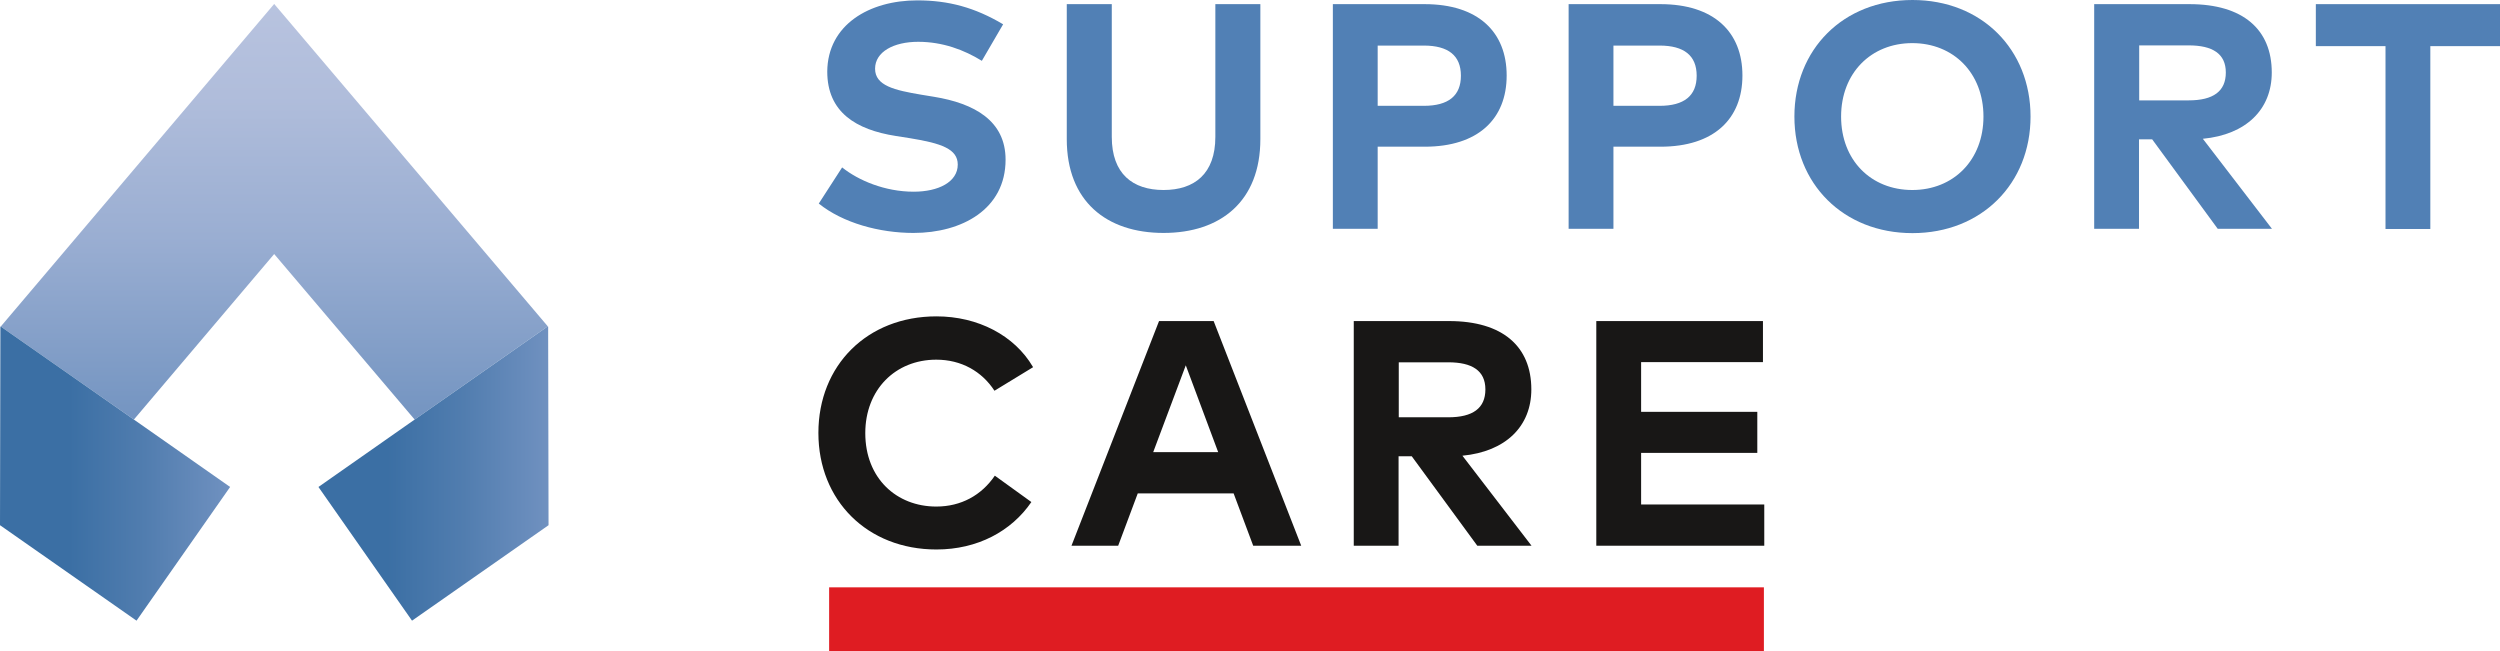 <?xml version="1.0" encoding="UTF-8"?><svg id="Ebene_2" xmlns="http://www.w3.org/2000/svg" xmlns:xlink="http://www.w3.org/1999/xlink" viewBox="0 0 132.76 34.57"><defs><style>.cls-1{fill:#df1c22;}.cls-2{fill:#181716;}.cls-3{fill:#5180b5;}.cls-4{fill:url(#Unbenannter_Verlauf_15);}.cls-5{fill:url(#Unbenannter_Verlauf_22);}.cls-6{fill:url(#Unbenannter_Verlauf_21);}</style><linearGradient id="Unbenannter_Verlauf_21" x1="14.57" y1=".21" x2="14.57" y2="22.28" gradientUnits="userSpaceOnUse"><stop offset="0" stop-color="#b8c3df"/><stop offset="0" stop-color="#b8c3df"/><stop offset=".22" stop-color="#b0bddb"/><stop offset=".56" stop-color="#9aaed2"/><stop offset=".97" stop-color="#7696c2"/><stop offset=".99" stop-color="#7595c2"/><stop offset="1" stop-color="#7595c2"/><stop offset="1" stop-color="#7595c2"/></linearGradient><linearGradient id="Unbenannter_Verlauf_22" x1="16.91" y1="25.15" x2="29.13" y2="25.15" gradientUnits="userSpaceOnUse"><stop offset="0" stop-color="#3b6fa4"/><stop offset=".3" stop-color="#3b6fa4"/><stop offset=".63" stop-color="#517daf"/><stop offset="1" stop-color="#7091c0"/><stop offset="1" stop-color="#7091c0"/><stop offset="1" stop-color="#7091c0"/></linearGradient><linearGradient id="Unbenannter_Verlauf_15" x1="12.22" y1="25.15" x2="0" y2="25.15" gradientUnits="userSpaceOnUse"><stop offset="0" stop-color="#7091c0"/><stop offset="0" stop-color="#7091c0"/><stop offset="0" stop-color="#7091c0"/><stop offset=".37" stop-color="#517daf"/><stop offset=".7" stop-color="#3b6fa4"/><stop offset="1" stop-color="#3b6fa4"/></linearGradient></defs><g id="Ebene_1-2"><polygon class="cls-6" points="29.09 17.33 22.02 22.28 14.56 13.49 7.11 22.28 .04 17.34 14.56 .21 29.09 17.33"/><polygon class="cls-5" points="29.13 27.89 21.88 32.96 16.91 25.86 22.02 22.28 29.09 17.33 29.11 17.35 29.11 17.76 29.13 27.89"/><polygon class="cls-4" points="12.22 25.86 7.25 32.96 0 27.89 .02 17.76 .02 17.35 .04 17.34 7.11 22.28 12.22 25.86"/><path class="cls-3" d="m52.14,3.23c-.94-.58-2.08-1.01-3.38-1.01s-2.29.53-2.29,1.43,1.03,1.14,2.46,1.38l.67.11c2.13.35,3.8,1.26,3.8,3.34,0,2.63-2.32,3.89-4.89,3.89-1.81,0-3.75-.53-5.03-1.56l1.24-1.92c.86.69,2.27,1.29,3.8,1.29,1.32,0,2.34-.52,2.34-1.44,0-.83-.87-1.13-2.53-1.4l-.76-.12c-2.11-.33-3.64-1.26-3.64-3.42C43.95,1.31,46.17.02,48.71.02c1.67,0,3.06.38,4.56,1.27l-1.13,1.94Z"/><path class="cls-3" d="m66.93,7.39c0,3.3-2.11,4.98-5.14,4.98s-5.14-1.68-5.14-4.98V.22h2.39v7.05c0,1.96,1.11,2.82,2.75,2.82s2.75-.86,2.75-2.82V.22h2.39v7.17Z"/><path class="cls-3" d="m73.16,7.79v4.36h-2.38V.22h4.87c2.85,0,4.36,1.48,4.36,3.79s-1.52,3.78-4.35,3.78h-2.51Zm0-5.38v3.21h2.45c1.3,0,1.97-.53,1.97-1.6s-.67-1.6-1.97-1.6h-2.45Z"/><path class="cls-3" d="m85.68,7.79v4.36h-2.38V.22h4.87c2.85,0,4.36,1.48,4.36,3.79s-1.52,3.78-4.35,3.78h-2.51Zm0-5.38v3.21h2.45c1.3,0,1.97-.53,1.97-1.6s-.67-1.6-1.97-1.6h-2.45Z"/><path class="cls-3" d="m107.83,6.19c0,3.56-2.6,6.19-6.27,6.19s-6.27-2.62-6.27-6.19,2.59-6.19,6.27-6.19,6.27,2.63,6.27,6.19Zm-10.06,0c0,2.32,1.59,3.9,3.78,3.9s3.78-1.59,3.78-3.9-1.59-3.9-3.78-3.9-3.78,1.59-3.78,3.9Z"/><path class="cls-3" d="m116.27.22c2.85,0,4.37,1.35,4.37,3.63,0,1.96-1.36,3.3-3.66,3.52l3.67,4.78h-2.88l-3.48-4.75h-.7v4.75h-2.38V.22h5.05Zm-2.67,2.19v2.92h2.63c1.3,0,1.97-.48,1.97-1.48s-.71-1.44-1.97-1.44h-2.63Z"/><path class="cls-3" d="m132.76,2.45h-3.7v9.71h-2.38V2.45h-3.7V.22h9.78v2.23Z"/><path class="cls-2" d="m54.86,19.5l-2.05,1.25c-.67-1.03-1.76-1.65-3.09-1.65-2.17,0-3.77,1.59-3.77,3.9,0,2.4,1.66,3.9,3.77,3.9,1.32,0,2.4-.6,3.11-1.64l1.94,1.4c-1.06,1.55-2.86,2.52-5.04,2.52-3.67,0-6.27-2.6-6.27-6.19s2.59-6.19,6.27-6.19c2.2,0,4.14,1.01,5.12,2.68Z"/><path class="cls-2" d="m69.09,28.98h-2.54l-1.04-2.78h-5.09l-1.04,2.78h-2.48l4.65-11.93h2.9l4.65,11.93Zm-7.85-4.97h3.45l-1.72-4.61-1.73,4.61Z"/><path class="cls-2" d="m76.95,17.05c2.85,0,4.37,1.35,4.37,3.63,0,1.96-1.36,3.3-3.66,3.52l3.67,4.78h-2.88l-3.48-4.75h-.7v4.75h-2.38v-11.93h5.05Zm-2.67,2.19v2.92h2.63c1.3,0,1.97-.48,1.97-1.48s-.71-1.44-1.97-1.44h-2.63Z"/><path class="cls-2" d="m93.69,28.98h-8.92v-11.93h8.85v2.18h-6.47v2.64h6.17v2.18h-6.17v2.74h6.54v2.18Z"/><rect class="cls-1" x="44.03" y="31.19" width="49.64" height="3.38"/></g></svg>